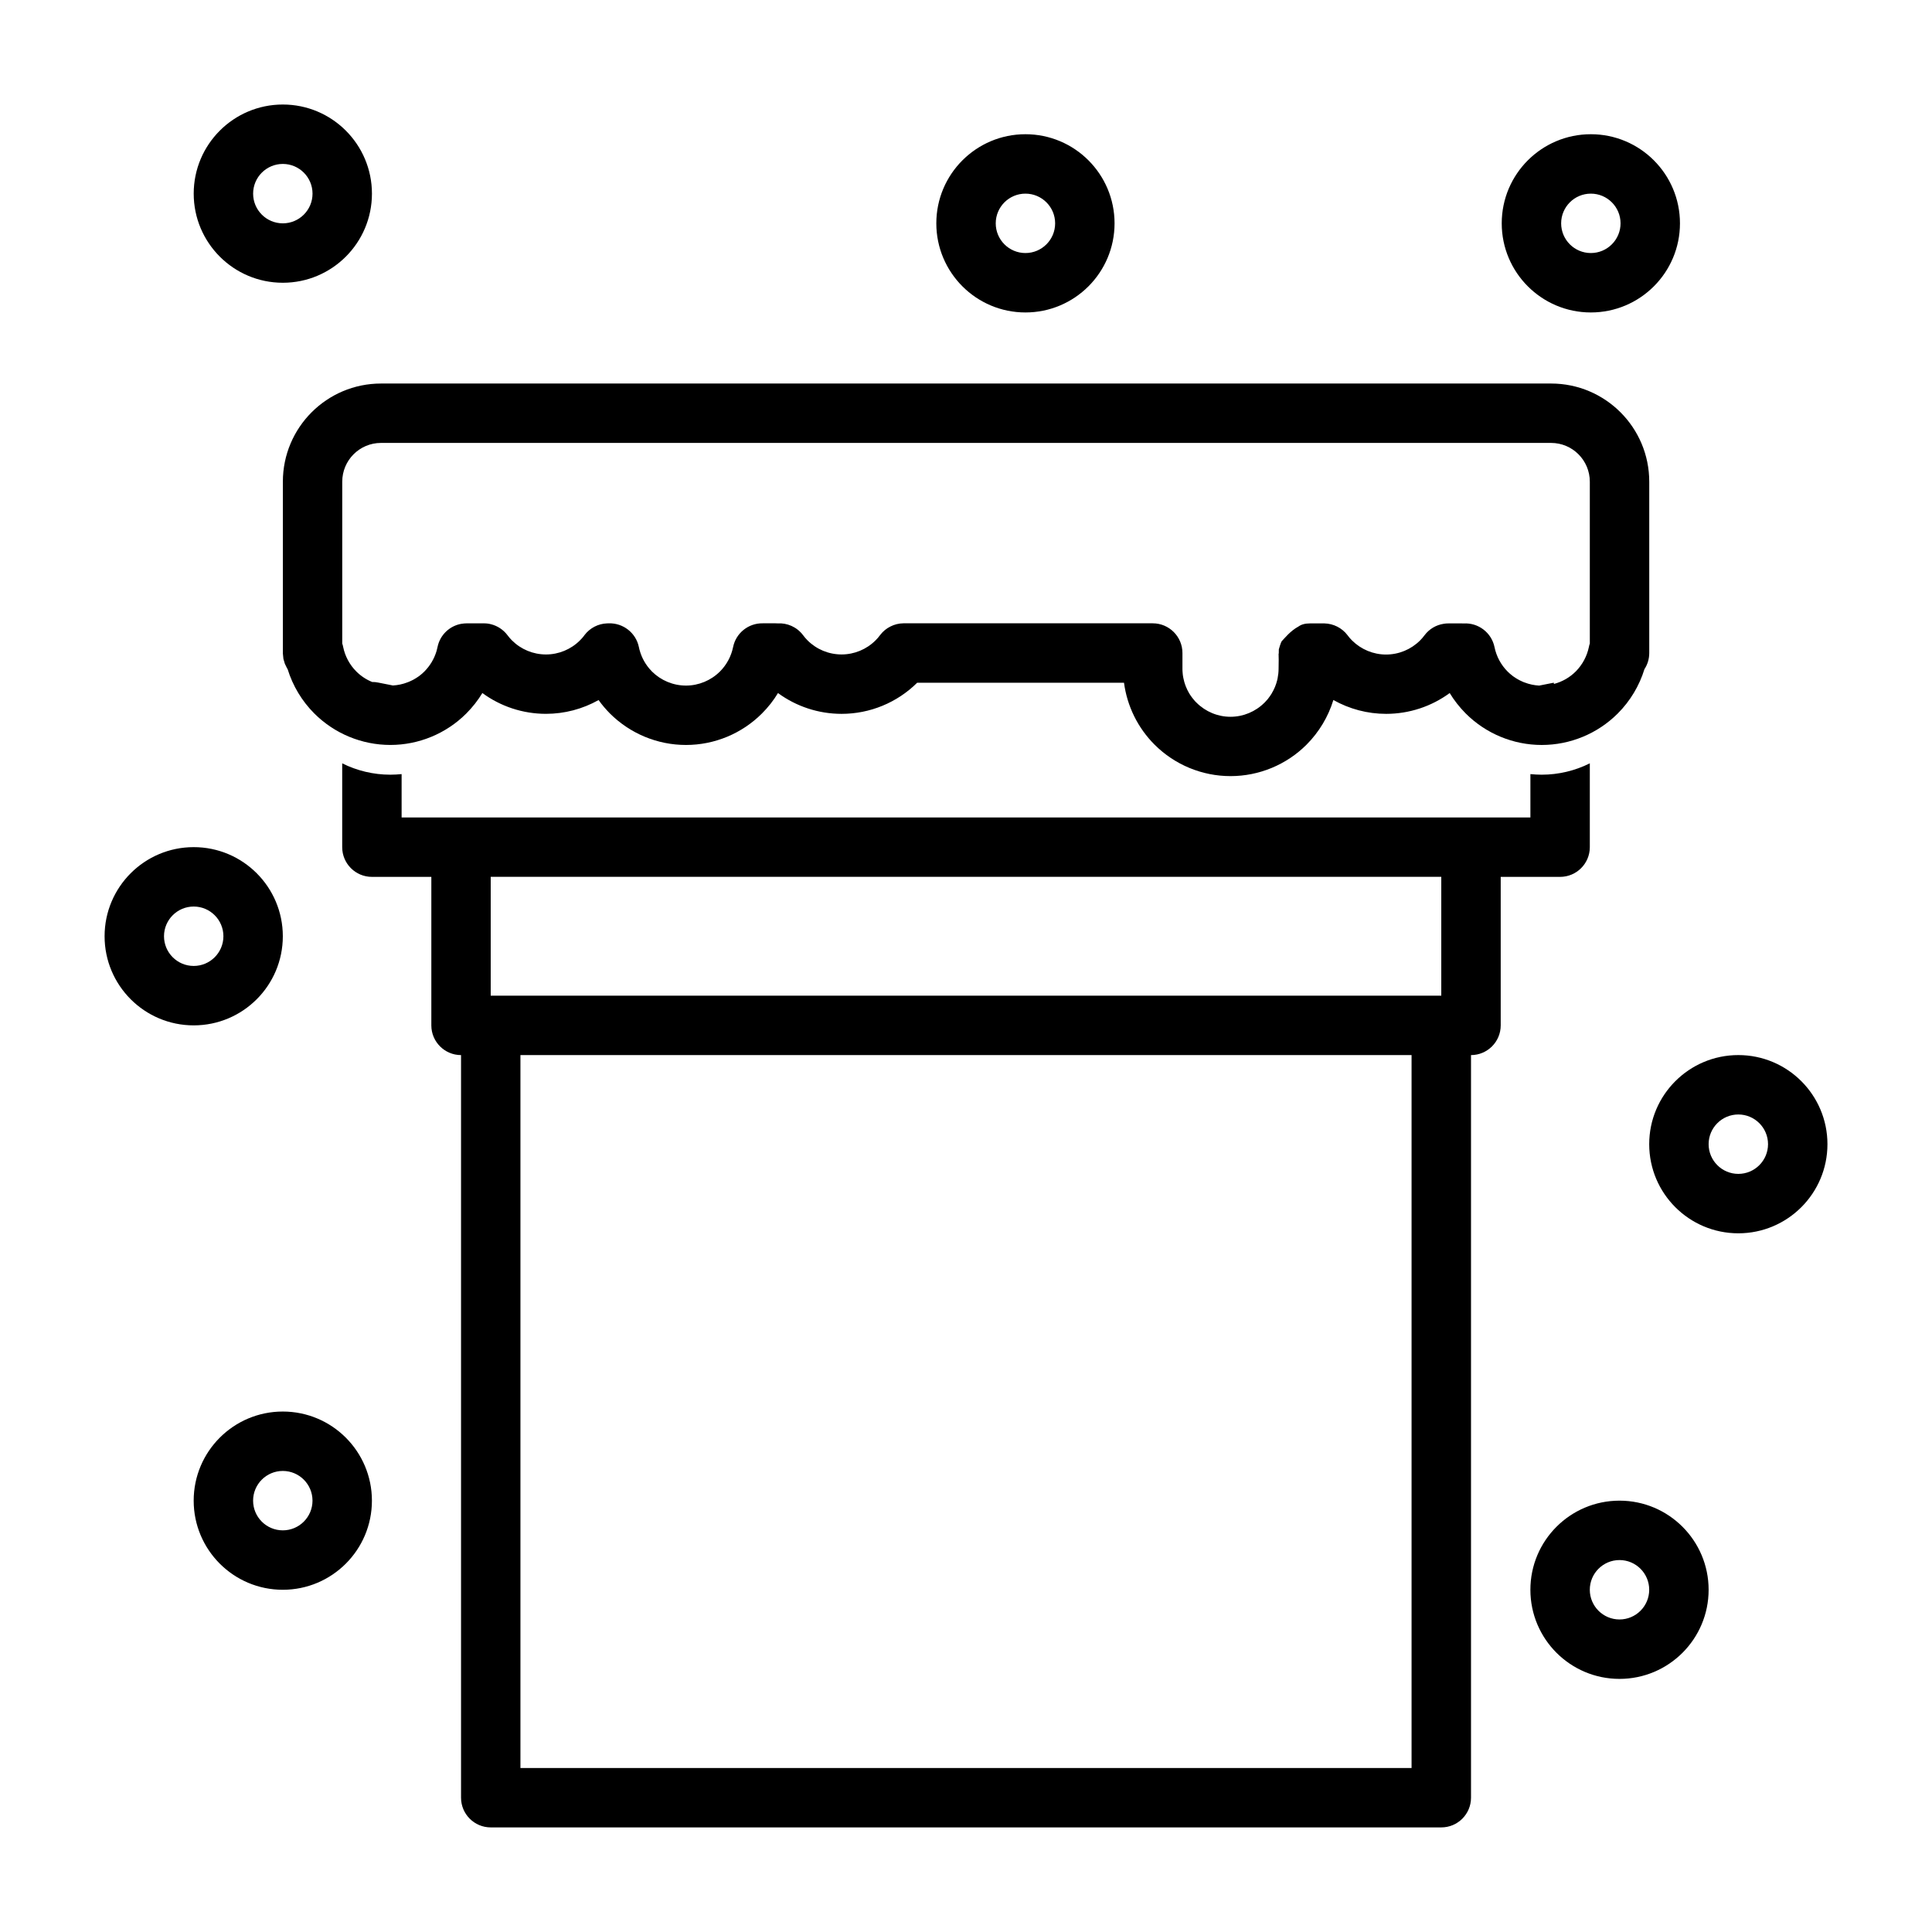 <?xml version="1.0" encoding="UTF-8"?>
<!-- Uploaded to: ICON Repo, www.svgrepo.com, Generator: ICON Repo Mixer Tools -->
<svg fill="#000000" width="800px" height="800px" version="1.1" viewBox="144 144 512 512" xmlns="http://www.w3.org/2000/svg">
 <path d="m258.3 376.38h-15.742c-4.344 0-7.871-3.527-7.871-7.871v-22.215c3.922 1.953 8.281 3.008 12.754 3.008 0.992 0 2-0.062 2.992-0.156v11.492h299.14v-11.492c0.992 0.094 2 0.156 2.992 0.156 4.473 0 8.832-1.055 12.754-3.008v22.215c0 4.344-3.527 7.871-7.871 7.871h-15.742v39.359c0 4.344-3.527 7.871-7.871 7.871v196.8c0 4.344-3.527 7.871-7.871 7.871h-251.91c-4.344 0-7.871-3.527-7.871-7.871v-196.8c-4.344 0-7.871-3.527-7.871-7.871v-39.359zm259.78 47.23v188.93h-236.16v-188.93zm55.105 118.08c-13.035 0-23.617 10.578-23.617 23.617 0 13.035 10.578 23.617 23.617 23.617 13.035 0 23.617-10.578 23.617-23.617 0-13.035-10.578-23.617-23.617-23.617zm0 15.742c4.344 0 7.871 3.527 7.871 7.871s-3.527 7.871-7.871 7.871-7.871-3.527-7.871-7.871 3.527-7.871 7.871-7.871zm-354.24-39.359c-13.035 0-23.617 10.578-23.617 23.617 0 13.035 10.578 23.617 23.617 23.617 13.035 0 23.617-10.578 23.617-23.617 0-13.035-10.578-23.617-23.617-23.617zm0 15.742c4.344 0 7.871 3.527 7.871 7.871s-3.527 7.871-7.871 7.871-7.871-3.527-7.871-7.871 3.527-7.871 7.871-7.871zm385.73-110.21c-13.035 0-23.617 10.578-23.617 23.617 0 13.035 10.578 23.617 23.617 23.617 13.035 0 23.617-10.578 23.617-23.617 0-13.035-10.578-23.617-23.617-23.617zm0 15.742c4.344 0 7.871 3.527 7.871 7.871s-3.527 7.871-7.871 7.871-7.871-3.527-7.871-7.871 3.527-7.871 7.871-7.871zm-409.34-70.848c-13.035 0-23.617 10.578-23.617 23.617 0 13.035 10.578 23.617 23.617 23.617 13.035 0 23.617-10.578 23.617-23.617 0-13.035-10.578-23.617-23.617-23.617zm330.62 7.871v31.488h-251.91v-31.488zm-330.62 7.871c4.344 0 7.871 3.527 7.871 7.871s-3.527 7.871-7.871 7.871-7.871-3.527-7.871-7.871 3.527-7.871 7.871-7.871zm23.617-67.195 0.156 1.559 0.379 1.289 0.566 1.164c0.047 0.094 0.109 0.188 0.172 0.27 1.355 4.394 3.762 8.438 7.07 11.746 5.336 5.336 12.594 8.344 20.152 8.344 7.543 0 14.801-3.008 20.137-8.344 1.637-1.652 3.07-3.465 4.25-5.414 4.848 3.559 10.738 5.512 16.848 5.512 4.93 0 9.715-1.273 13.949-3.652 0.898 1.258 1.906 2.441 3.008 3.559 5.352 5.336 12.594 8.344 20.152 8.344s14.801-3.008 20.137-8.344c1.652-1.652 3.07-3.465 4.25-5.414 4.848 3.559 10.754 5.512 16.848 5.512 7.512 0 14.703-2.961 20.043-8.25h54.805c0.82 6.172 3.637 11.949 8.094 16.406 5.336 5.336 12.578 8.344 20.137 8.344s14.816-3.008 20.152-8.344c3.32-3.336 5.746-7.398 7.102-11.824 4.234 2.379 9.035 3.668 13.98 3.668 6.109 0 11.996-1.953 16.848-5.512 1.18 1.938 2.582 3.731 4.203 5.367l0.047 0.047c5.336 5.336 12.594 8.344 20.137 8.344 7.559 0 14.816-3.008 20.152-8.344 3.305-3.305 5.715-7.352 7.07-11.746 0.805-1.227 1.273-2.691 1.273-4.281v-45.391c0-14.375-11.652-26.023-26.008-26.023h-310.09c-14.359 0-26.008 11.652-26.008 26.023v45.391zm336.86 8.203c2.172-0.566 4.172-1.699 5.777-3.305l0.047-0.047c1.746-1.777 2.93-4.016 3.434-6.422 0.062-0.332 0.141-0.645 0.25-0.945v-42.871c0-5.684-4.598-10.281-10.266-10.281h-310.09c-5.668 0-10.266 4.598-10.266 10.281v42.871c0.109 0.301 0.188 0.613 0.25 0.945 0.504 2.441 1.699 4.691 3.481 6.473 1.211 1.211 2.644 2.156 4.203 2.785 0.473-0.016 1.008 0.031 1.605 0.156l3.891 0.77c1.324-0.078 2.613-0.348 3.824-0.82l0.285-0.109 0.27-0.109c0.219-0.094 0.426-0.188 0.645-0.301l0.41-0.203 0.395-0.234 0.316-0.188 0.379-0.25 0.301-0.203 0.316-0.234 0.285-0.234 0.363-0.301 0.332-0.316 0.219-0.203c1.496-1.512 2.582-3.336 3.195-5.336l0.094-0.363c0.062-0.25 0.125-0.504 0.188-0.77 0.66-3.258 3.242-5.637 6.328-6.172l0.141-0.016c0.395-0.062 0.852-0.109 1.34-0.109h4.426c0.77 0 1.434 0.094 1.984 0.25 1.668 0.426 3.211 1.418 4.328 2.898 0.363 0.488 0.754 0.945 1.18 1.371l0.016 0.016c2.394 2.379 5.621 3.715 9.004 3.715 3.371 0 6.613-1.34 9.004-3.731l0.031-0.047c0.27-0.25 0.504-0.52 0.738-0.789l0.301-0.379c0.031-0.062 0.078-0.109 0.109-0.156 1.48-1.953 3.684-3.039 5.953-3.133l0.52-0.016c3.762-0.109 7.18 2.488 7.965 6.297 0.047 0.25 0.109 0.504 0.172 0.754l0.016 0.031c0.551 2.047 1.605 3.938 3.102 5.496l0.172 0.188c2.394 2.379 5.637 3.731 9.02 3.731 3.371 0 6.613-1.355 9.004-3.731 1.777-1.777 2.977-4.031 3.481-6.473 0.77-3.777 4.125-6.359 7.84-6.297h3.434c0.172 0 0.332 0 0.488 0.016 2.551-0.156 5.133 0.93 6.785 3.133 0.363 0.488 0.754 0.945 1.18 1.371 2.394 2.394 5.637 3.731 9.02 3.731 3.371 0 6.613-1.34 9.004-3.731 0.426-0.426 0.836-0.883 1.18-1.371l0.078-0.094c0.738-0.961 1.668-1.715 2.707-2.219 1.023-0.52 2.172-0.82 3.402-0.836h0.109 65.984c4.344 0 7.871 3.527 7.871 7.871v4.375l0.016 0.426 0.031 0.395 0.031 0.379 0.047 0.395 0.062 0.379 0.094 0.457 0.109 0.441 0.109 0.457 0.094 0.285 0.094 0.301 0.125 0.348 0.141 0.363 0.156 0.348 0.156 0.363 0.172 0.332 0.188 0.348 0.188 0.332 0.203 0.332 0.219 0.316 0.27 0.379 0.285 0.363 0.301 0.363 0.301 0.348 0.328 0.328c2.394 2.394 5.637 3.746 9.004 3.746 3.387 0 6.629-1.355 9.02-3.746l0.172-0.172 0.25-0.285 0.188-0.203c0.094-0.094 0.172-0.203 0.27-0.301 0.363-0.457 0.691-0.945 1.008-1.434l0.062-0.125c0.645-1.07 1.117-2.234 1.418-3.449l0.047-0.234 0.047-0.188c0.172-0.852 0.27-1.73 0.27-2.613l0.031-2.379-0.031-1.637 0.047 0.047 0.016-1.102v-0.047c0-0.031 0.52-1.828 0.77-2.156l0.141-0.156c0.457-0.441 2.094-2.566 4.328-3.762 0.691-0.504 1.668-0.805 2.992-0.805h3.871c2.332 0.062 4.613 1.148 6.125 3.148l0.031 0.047c0.348 0.473 0.738 0.914 1.148 1.324l0.031 0.031c2.394 2.363 5.621 3.699 8.973 3.699 3.387 0 6.613-1.34 9.004-3.715l0.016-0.016c0.426-0.426 0.82-0.883 1.18-1.371 1.273-1.699 3.102-2.738 5.055-3.039 0.395-0.078 0.82-0.109 1.309-0.109h3.496c0.172 0 0.332 0 0.473 0.016h0.016c3.856-0.25 7.414 2.394 8.203 6.281 0.504 2.441 1.699 4.691 3.481 6.473l0.27 0.25 0.285 0.27 0.285 0.234 0.363 0.301 0.363 0.27 0.758 0.5 0.379 0.219 0.395 0.219 0.219 0.109c0.219 0.109 0.426 0.203 0.645 0.301l0.285 0.125 0.27 0.094c1.211 0.473 2.504 0.738 3.824 0.82l3.891-0.77 0.031 0.363zm-140.06-145.68c-13.035 0-23.617 10.578-23.617 23.617 0 13.035 10.578 23.617 23.617 23.617 13.035 0 23.617-10.578 23.617-23.617 0-13.035-10.578-23.617-23.617-23.617zm149.84 0c-13.035 0-23.617 10.578-23.617 23.617 0 13.035 10.578 23.617 23.617 23.617 13.035 0 23.617-10.578 23.617-23.617 0-13.035-10.578-23.617-23.617-23.617zm-346.64-7.871c-13.035 0-23.617 10.578-23.617 23.617 0 13.035 10.578 23.617 23.617 23.617 13.035 0 23.617-10.578 23.617-23.617 0-13.035-10.578-23.617-23.617-23.617zm196.8 23.617c4.344 0 7.871 3.527 7.871 7.871s-3.527 7.871-7.871 7.871-7.871-3.527-7.871-7.871 3.527-7.871 7.871-7.871zm149.84 0c4.344 0 7.871 3.527 7.871 7.871s-3.527 7.871-7.871 7.871-7.871-3.527-7.871-7.871 3.527-7.871 7.871-7.871zm-346.64-7.871c4.344 0 7.871 3.527 7.871 7.871s-3.527 7.871-7.871 7.871-7.871-3.527-7.871-7.871 3.527-7.871 7.871-7.871z" fill-rule="evenodd"/>
</svg>